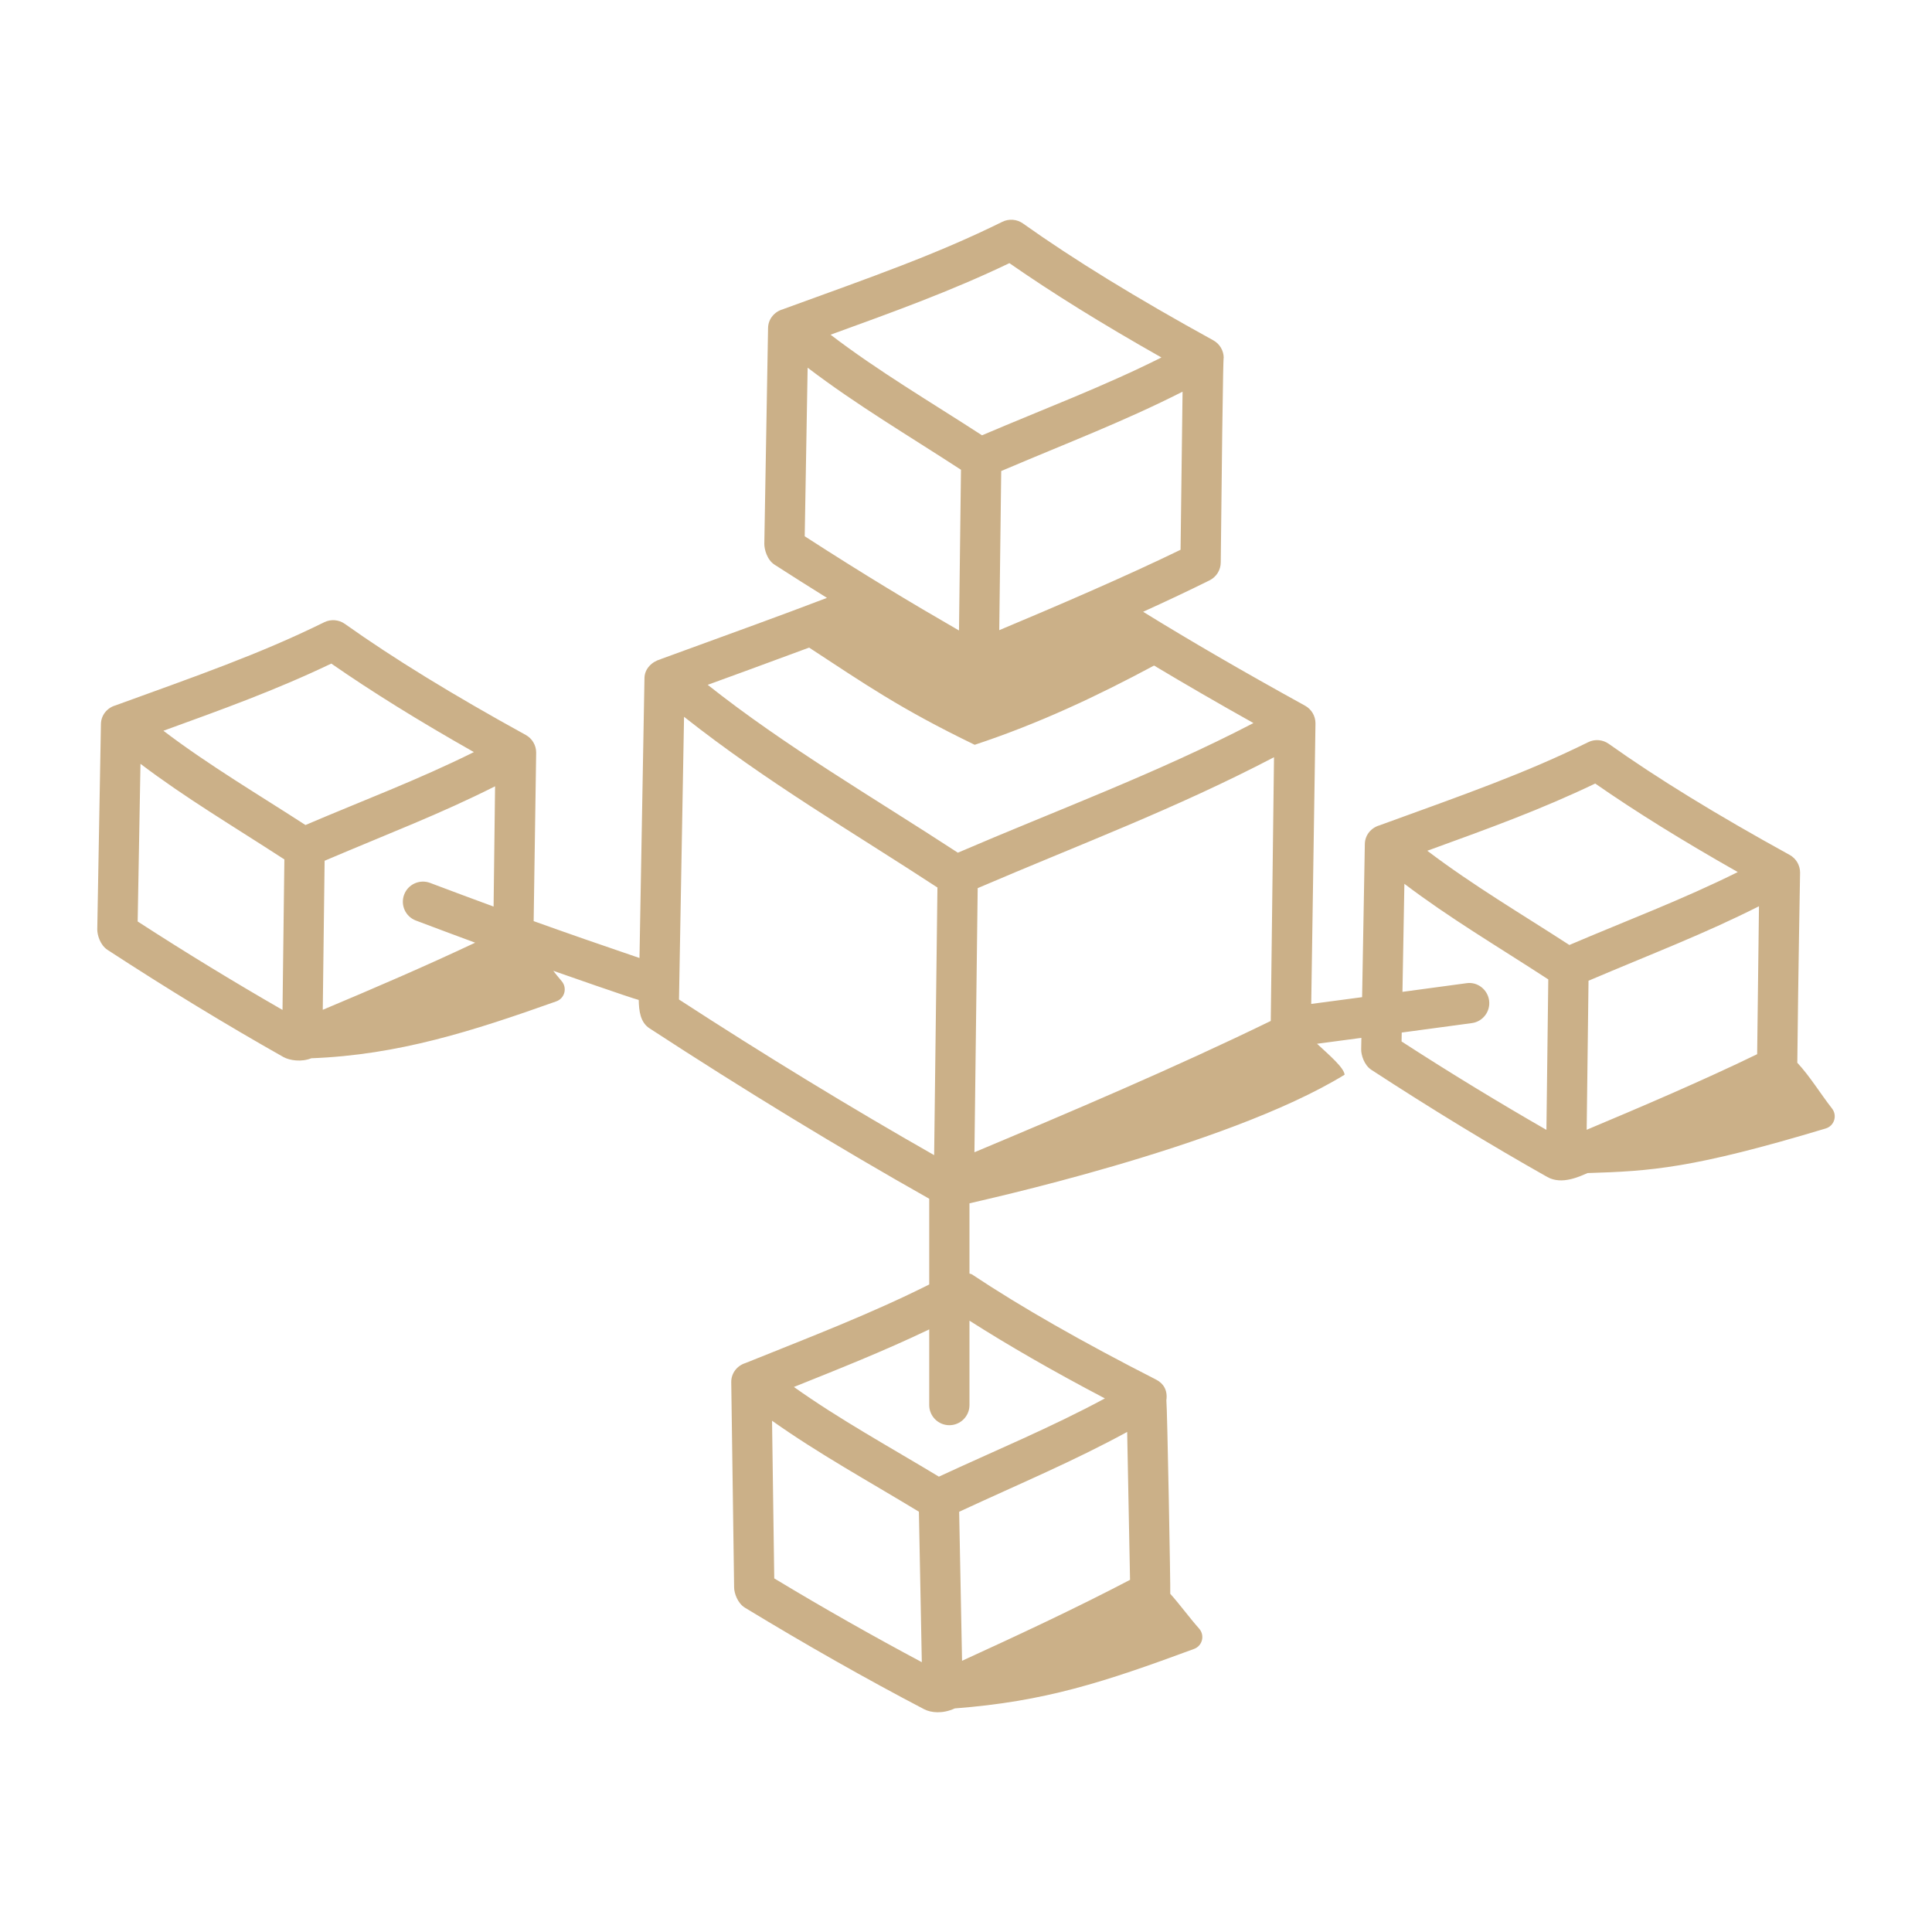 <?xml version="1.0" encoding="UTF-8"?>
<svg xmlns="http://www.w3.org/2000/svg" width="512" height="512" viewBox="0 0 512 512" fill="none">
  <path d="M139.33 194.771C119.858 184.056 104.177 174.424 91.389 165.333C89.785 164.201 87.688 164.035 85.938 164.896C68.857 173.33 51.827 179.225 30.761 186.882C30.751 186.885 30.745 186.896 30.735 186.899C28.494 187.496 26.79 189.434 26.747 191.868L25.778 246.264C25.752 247.764 26.552 250.463 28.486 251.722C44.33 262.056 60.014 271.611 75.108 280.125C76.762 281.044 79.904 281.508 82.504 280.45C105.568 279.577 125.188 273.274 147.423 265.371C149.669 264.575 150.388 261.793 148.83 259.99C148.075 259.116 147.346 258.198 146.618 257.274C148.529 257.947 167.269 264.505 169.271 264.995C169.323 267.896 169.686 270.934 172.122 272.514C197.288 288.929 222.228 304.116 246.254 317.681V340.399C230.734 348.176 215.192 354.127 197.639 361.187C197.634 361.189 197.632 361.194 197.627 361.198C195.397 361.865 193.754 363.859 193.788 366.299L194.549 420.701C194.567 422.207 195.455 424.863 197.424 426.062C213.643 435.917 229.622 444.972 244.924 452.972C246.76 453.913 249.797 454.227 253.022 452.748C276.951 450.911 292.45 445.838 316.43 436.986C318.666 436.16 319.351 433.37 317.771 431.587C315.156 428.634 312.751 425.3 310.128 422.365C310.23 421.328 309.331 372.784 309.099 371.095C309.486 368.415 308.299 366.592 306.406 365.625C286.611 355.528 270.632 346.403 257.556 337.715C257.363 337.587 257.124 337.608 256.92 337.507V318.894C257.632 318.647 324.745 304.2 356.337 284.807C356.171 282.962 352.366 279.694 349.028 276.609C353.37 276.024 357.163 275.521 360.78 275.045L360.726 278.062C360.699 279.562 361.5 282.262 363.434 283.521C379.302 293.868 394.99 303.424 410.059 311.917C413.942 314.101 418.725 311.711 420.722 310.875C437.501 310.356 448.479 309.693 483.827 299.059C486.11 298.373 486.965 295.632 485.497 293.753C482.391 289.779 479.653 285.227 476.303 281.639C476.559 257.032 477.041 231.926 477.038 231.215C477.031 229.278 475.976 227.5 474.278 226.562C454.806 215.847 439.125 206.215 426.337 197.125C424.733 195.986 422.636 195.819 420.886 196.687C404.284 204.895 388.284 210.473 365.705 218.681C365.695 218.684 365.689 218.694 365.679 218.7C363.439 219.299 361.738 221.234 361.695 223.667L360.972 264.26C356.806 264.806 352.53 265.371 347.487 266.052C347.498 265.338 348.617 192.4 348.615 191.667C348.608 189.736 347.552 187.951 345.854 187.014C329.469 177.984 315.435 169.844 302.939 162.128C309.368 159.208 315.182 156.46 320.545 153.799C322.361 152.896 323.511 151.049 323.511 149.021C324.15 87.42 324.298 95.57 324.295 94.84C324.288 92.903 323.233 91.125 321.535 90.187C301.035 78.91 284.535 68.778 271.087 59.215C269.486 58.083 267.389 57.917 265.636 58.778C248.132 67.424 231.377 73.262 207.577 81.917C207.558 81.924 207.549 81.941 207.531 81.948C205.291 82.549 203.589 84.486 203.545 86.924L202.552 144.097C202.533 145.538 203.26 148.364 205.271 149.653C209.848 152.62 214.509 155.535 219.151 158.443C206.891 163.125 194.942 167.436 175.115 174.667C175.088 174.677 175.073 174.705 175.046 174.715C172.828 175.323 170.836 177.17 170.792 179.674L169.469 253.88C159.057 250.337 150.185 247.252 141.426 244.108C141.437 243.372 142.093 200.151 142.09 199.424C142.084 197.486 141.028 195.708 139.33 194.771ZM465.663 279.375C451.033 286.458 435.317 293.172 420.485 299.403L420.974 259.903C438.065 252.632 451.441 247.582 466.146 240.168L465.663 279.375ZM379.323 225.069C394.91 219.41 408.5 214.472 422.75 207.646C433.368 215.035 445.813 222.764 460.528 231.104C445.912 238.395 430.894 244.022 415.899 250.431C403.388 242.318 390.188 234.533 378.25 225.458L379.323 225.069ZM410.31 259.55L409.816 299.427C397.311 292.24 384.472 284.45 371.431 276L371.473 273.637C376.634 272.955 382.396 272.184 390.066 271.132C392.986 270.729 395.024 268.042 394.625 265.118C394.222 262.201 391.497 260.111 388.615 260.562C381.736 261.509 376.424 262.22 371.666 262.851L372.176 234.219C384.311 243.4 396.225 250.394 410.31 259.55ZM181.278 189.958C203.101 207.212 225.98 220.515 248.441 235.208C248.441 235.226 248.431 235.24 248.431 235.257L247.557 306.125C225.575 293.611 202.877 279.781 179.941 264.882L181.278 189.958ZM336.764 270.562C311.225 283.007 283.536 294.746 258.235 305.358L259.097 235.382C259.097 235.377 259.095 235.373 259.095 235.368C286.35 223.686 311.494 214.337 337.625 200.674L336.764 270.562ZM204.6 376.51C217.125 385.375 229.712 392.244 243.518 400.62L244.29 440.495C231.583 433.713 218.505 426.337 205.184 418.292L204.6 376.51ZM299.472 418.674C285.032 426.243 269.509 433.467 254.954 440.128L254.188 400.632C271.052 392.821 284.307 387.32 298.711 379.479L299.472 418.674ZM292.806 370.597C278.514 378.304 263.556 384.479 248.816 391.326C235.707 383.412 222.528 376.195 210.393 367.562C222.119 362.852 233.956 358.181 246.254 352.306V372.361C246.254 375.306 248.643 377.694 251.587 377.694C254.531 377.694 256.92 375.306 256.92 372.361V349.993C267.196 356.542 278.99 363.335 292.806 370.597ZM264.812 167.003L265.333 124.828C283.236 117.2 297.603 111.801 313.391 103.802L312.861 145.694C298.292 152.788 279.699 160.764 264.812 167.003ZM267.5 69.736C278.788 77.597 292.056 85.833 307.792 94.736C292.342 102.488 276.516 108.411 260.247 115.361C246.615 106.517 232.726 98.352 220.108 88.701C236.751 82.653 251.908 77.212 267.5 69.736ZM214.032 97.444C227.098 107.384 240.367 115.184 254.669 124.49L254.143 167.083C241.463 159.771 229.433 152.55 213.257 142.118L214.032 97.444ZM214.42 171.62C229.26 181.311 238.382 187.729 258.303 197.378C275.19 191.795 290.538 184.585 305.841 176.378C313.935 181.233 322.643 186.276 332.177 191.618C306.625 204.919 279.931 214.748 253.844 225.972C231.22 211.204 208.23 197.875 187.549 181.486C193.31 179.381 202.451 176.075 214.42 171.62ZM87.802 175.854C98.42 183.243 110.865 190.972 125.58 199.312C110.962 206.604 95.696 212.331 80.952 218.639C69.012 210.88 55.316 202.795 43.306 193.66C58.701 188.07 72.948 182.96 87.802 175.854ZM37.228 202.422C49.26 211.526 61.261 218.6 75.362 227.755L74.868 267.639C62.348 260.434 49.505 252.641 36.483 244.201L37.228 202.422ZM113.979 233.979C111.236 232.944 108.146 234.319 107.104 237.083C106.063 239.833 107.455 242.917 110.209 243.951C115.82 246.071 120.967 247.993 125.926 249.821C112.667 256.078 98.781 262.045 85.537 267.609L86.026 228.109C103.307 220.749 116.499 215.785 131.198 208.377L130.806 240.25C125.504 238.302 120.017 236.259 113.979 233.979Z" fill="#CBB088"></path>
</svg>
